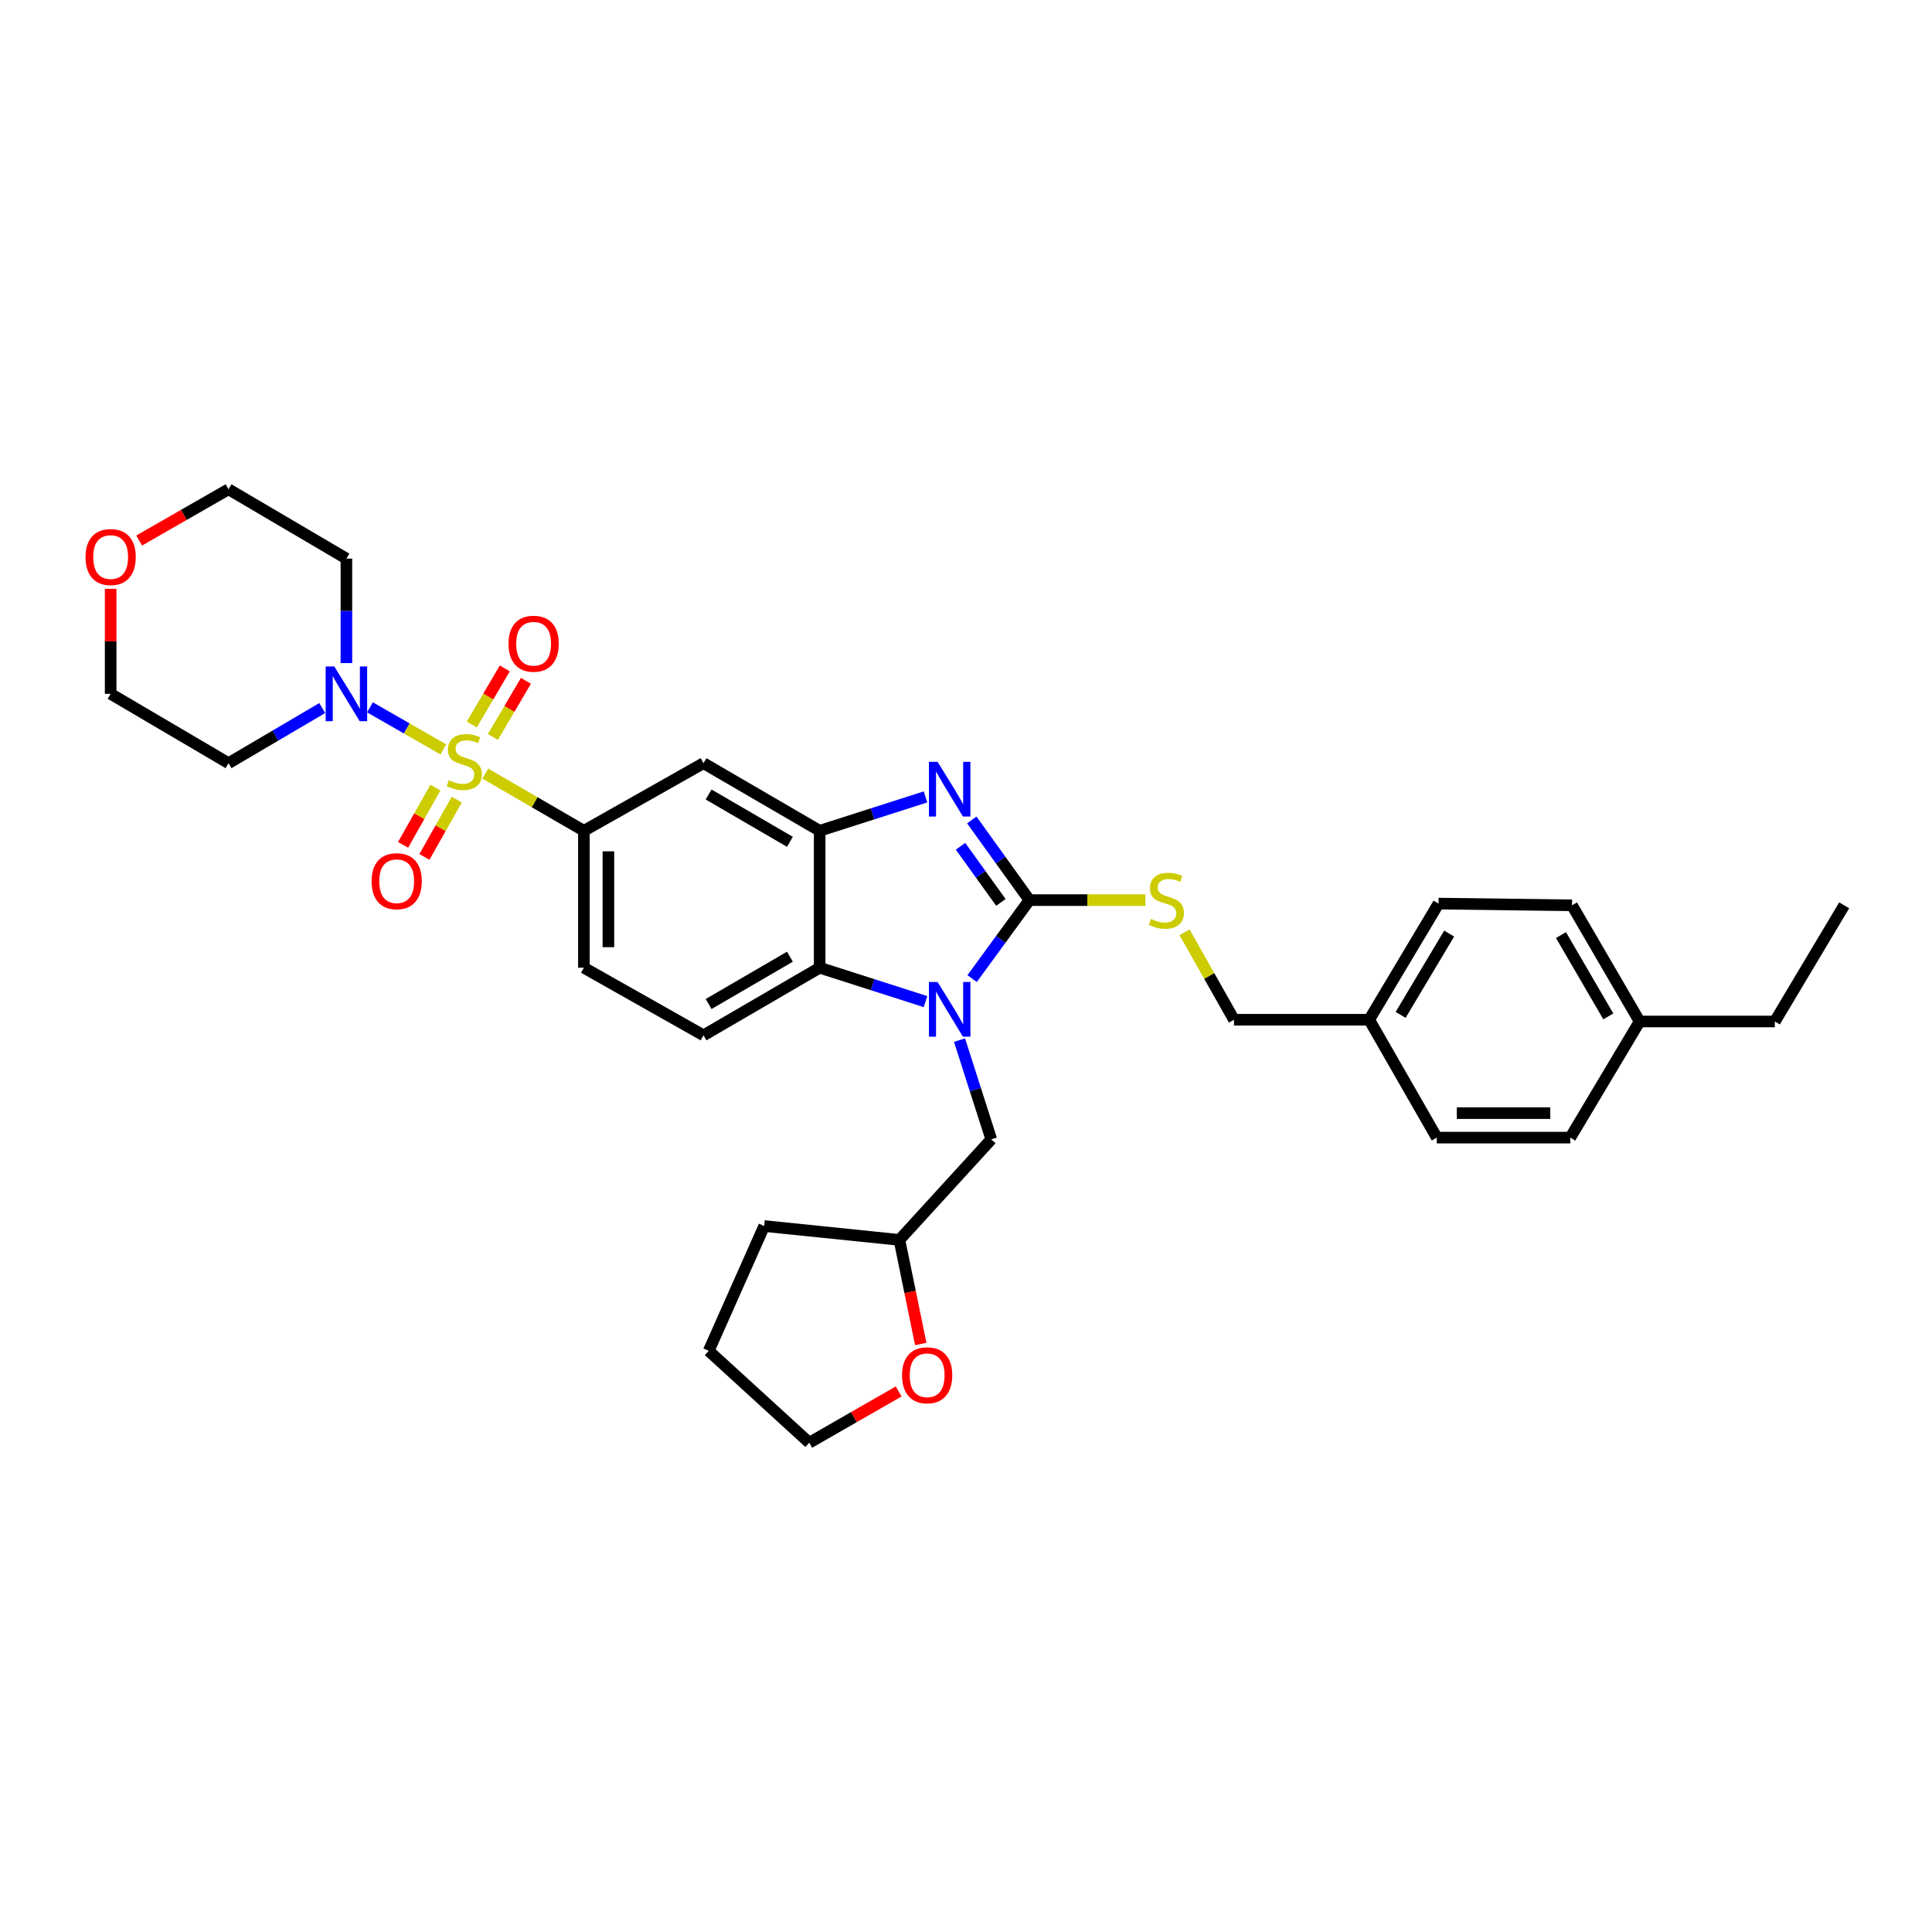 <?xml version='1.0' encoding='iso-8859-1'?>
<svg version='1.1' baseProfile='full'
              xmlns='http://www.w3.org/2000/svg'
                      xmlns:rdkit='http://www.rdkit.org/xml'
                      xmlns:xlink='http://www.w3.org/1999/xlink'
                  xml:space='preserve'
width='1000px' height='1000px' viewBox='0 0 1000 1000'>
<!-- END OF HEADER -->
<rect style='opacity:1.0;fill:#FFFFFF;stroke:none' width='1000' height='1000' x='0' y='0'> </rect>
<path class='bond-0' d='M 302.228,430.014 L 302.228,500.895' style='fill:none;fill-rule:evenodd;stroke:#000000;stroke-width:6px;stroke-linecap:butt;stroke-linejoin:miter;stroke-opacity:1' />
<path class='bond-0' d='M 314.909,440.646 L 314.909,490.263' style='fill:none;fill-rule:evenodd;stroke:#000000;stroke-width:6px;stroke-linecap:butt;stroke-linejoin:miter;stroke-opacity:1' />
<path class='bond-1' d='M 302.228,430.014 L 364.14,395.021' style='fill:none;fill-rule:evenodd;stroke:#000000;stroke-width:6px;stroke-linecap:butt;stroke-linejoin:miter;stroke-opacity:1' />
<path class='bond-2' d='M 302.228,430.014 L 276.706,415.218' style='fill:none;fill-rule:evenodd;stroke:#000000;stroke-width:6px;stroke-linecap:butt;stroke-linejoin:miter;stroke-opacity:1' />
<path class='bond-2' d='M 276.706,415.218 L 251.185,400.421' style='fill:none;fill-rule:evenodd;stroke:#CCCC00;stroke-width:6px;stroke-linecap:butt;stroke-linejoin:miter;stroke-opacity:1' />
<path class='bond-3' d='M 302.228,500.895 L 364.14,535.888' style='fill:none;fill-rule:evenodd;stroke:#000000;stroke-width:6px;stroke-linecap:butt;stroke-linejoin:miter;stroke-opacity:1' />
<path class='bond-4' d='M 364.14,535.888 L 424.256,500.895' style='fill:none;fill-rule:evenodd;stroke:#000000;stroke-width:6px;stroke-linecap:butt;stroke-linejoin:miter;stroke-opacity:1' />
<path class='bond-4' d='M 366.778,519.679 L 408.859,495.184' style='fill:none;fill-rule:evenodd;stroke:#000000;stroke-width:6px;stroke-linecap:butt;stroke-linejoin:miter;stroke-opacity:1' />
<path class='bond-5' d='M 364.14,395.021 L 424.256,430.014' style='fill:none;fill-rule:evenodd;stroke:#000000;stroke-width:6px;stroke-linecap:butt;stroke-linejoin:miter;stroke-opacity:1' />
<path class='bond-5' d='M 366.778,411.23 L 408.859,435.725' style='fill:none;fill-rule:evenodd;stroke:#000000;stroke-width:6px;stroke-linecap:butt;stroke-linejoin:miter;stroke-opacity:1' />
<path class='bond-6' d='M 229.477,387.904 L 210.481,377.01' style='fill:none;fill-rule:evenodd;stroke:#CCCC00;stroke-width:6px;stroke-linecap:butt;stroke-linejoin:miter;stroke-opacity:1' />
<path class='bond-6' d='M 210.481,377.01 L 191.485,366.115' style='fill:none;fill-rule:evenodd;stroke:#0000FF;stroke-width:6px;stroke-linecap:butt;stroke-linejoin:miter;stroke-opacity:1' />
<path class='bond-7' d='M 255.128,381.445 L 263.672,366.919' style='fill:none;fill-rule:evenodd;stroke:#CCCC00;stroke-width:6px;stroke-linecap:butt;stroke-linejoin:miter;stroke-opacity:1' />
<path class='bond-7' d='M 263.672,366.919 L 272.217,352.393' style='fill:none;fill-rule:evenodd;stroke:#FF0000;stroke-width:6px;stroke-linecap:butt;stroke-linejoin:miter;stroke-opacity:1' />
<path class='bond-7' d='M 244.197,375.015 L 252.742,360.489' style='fill:none;fill-rule:evenodd;stroke:#CCCC00;stroke-width:6px;stroke-linecap:butt;stroke-linejoin:miter;stroke-opacity:1' />
<path class='bond-7' d='M 252.742,360.489 L 261.286,345.963' style='fill:none;fill-rule:evenodd;stroke:#FF0000;stroke-width:6px;stroke-linecap:butt;stroke-linejoin:miter;stroke-opacity:1' />
<path class='bond-8' d='M 225.381,407.658 L 217.006,422.475' style='fill:none;fill-rule:evenodd;stroke:#CCCC00;stroke-width:6px;stroke-linecap:butt;stroke-linejoin:miter;stroke-opacity:1' />
<path class='bond-8' d='M 217.006,422.475 L 208.631,437.292' style='fill:none;fill-rule:evenodd;stroke:#FF0000;stroke-width:6px;stroke-linecap:butt;stroke-linejoin:miter;stroke-opacity:1' />
<path class='bond-8' d='M 236.421,413.897 L 228.046,428.715' style='fill:none;fill-rule:evenodd;stroke:#CCCC00;stroke-width:6px;stroke-linecap:butt;stroke-linejoin:miter;stroke-opacity:1' />
<path class='bond-8' d='M 228.046,428.715 L 219.671,443.532' style='fill:none;fill-rule:evenodd;stroke:#FF0000;stroke-width:6px;stroke-linecap:butt;stroke-linejoin:miter;stroke-opacity:1' />
<path class='bond-9' d='M 424.256,430.014 L 424.256,500.895' style='fill:none;fill-rule:evenodd;stroke:#000000;stroke-width:6px;stroke-linecap:butt;stroke-linejoin:miter;stroke-opacity:1' />
<path class='bond-10' d='M 424.256,430.014 L 451.65,421.247' style='fill:none;fill-rule:evenodd;stroke:#000000;stroke-width:6px;stroke-linecap:butt;stroke-linejoin:miter;stroke-opacity:1' />
<path class='bond-10' d='M 451.65,421.247 L 479.044,412.48' style='fill:none;fill-rule:evenodd;stroke:#0000FF;stroke-width:6px;stroke-linecap:butt;stroke-linejoin:miter;stroke-opacity:1' />
<path class='bond-11' d='M 424.256,500.895 L 451.65,509.662' style='fill:none;fill-rule:evenodd;stroke:#000000;stroke-width:6px;stroke-linecap:butt;stroke-linejoin:miter;stroke-opacity:1' />
<path class='bond-11' d='M 451.65,509.662 L 479.044,518.429' style='fill:none;fill-rule:evenodd;stroke:#0000FF;stroke-width:6px;stroke-linecap:butt;stroke-linejoin:miter;stroke-opacity:1' />
<path class='bond-12' d='M 503.167,506.522 L 517.997,486.212' style='fill:none;fill-rule:evenodd;stroke:#0000FF;stroke-width:6px;stroke-linecap:butt;stroke-linejoin:miter;stroke-opacity:1' />
<path class='bond-12' d='M 517.997,486.212 L 532.827,465.902' style='fill:none;fill-rule:evenodd;stroke:#000000;stroke-width:6px;stroke-linecap:butt;stroke-linejoin:miter;stroke-opacity:1' />
<path class='bond-13' d='M 496.647,538.358 L 504.867,564.042' style='fill:none;fill-rule:evenodd;stroke:#0000FF;stroke-width:6px;stroke-linecap:butt;stroke-linejoin:miter;stroke-opacity:1' />
<path class='bond-13' d='M 504.867,564.042 L 513.087,589.726' style='fill:none;fill-rule:evenodd;stroke:#000000;stroke-width:6px;stroke-linecap:butt;stroke-linejoin:miter;stroke-opacity:1' />
<path class='bond-14' d='M 532.827,465.902 L 517.913,445.154' style='fill:none;fill-rule:evenodd;stroke:#000000;stroke-width:6px;stroke-linecap:butt;stroke-linejoin:miter;stroke-opacity:1' />
<path class='bond-14' d='M 517.913,445.154 L 502.999,424.405' style='fill:none;fill-rule:evenodd;stroke:#0000FF;stroke-width:6px;stroke-linecap:butt;stroke-linejoin:miter;stroke-opacity:1' />
<path class='bond-14' d='M 518.056,467.079 L 507.616,452.555' style='fill:none;fill-rule:evenodd;stroke:#000000;stroke-width:6px;stroke-linecap:butt;stroke-linejoin:miter;stroke-opacity:1' />
<path class='bond-14' d='M 507.616,452.555 L 497.177,438.031' style='fill:none;fill-rule:evenodd;stroke:#0000FF;stroke-width:6px;stroke-linecap:butt;stroke-linejoin:miter;stroke-opacity:1' />
<path class='bond-15' d='M 532.827,465.902 L 562.842,465.902' style='fill:none;fill-rule:evenodd;stroke:#000000;stroke-width:6px;stroke-linecap:butt;stroke-linejoin:miter;stroke-opacity:1' />
<path class='bond-15' d='M 562.842,465.902 L 592.856,465.902' style='fill:none;fill-rule:evenodd;stroke:#CCCC00;stroke-width:6px;stroke-linecap:butt;stroke-linejoin:miter;stroke-opacity:1' />
<path class='bond-16' d='M 613.125,482.56 L 625.916,505.187' style='fill:none;fill-rule:evenodd;stroke:#CCCC00;stroke-width:6px;stroke-linecap:butt;stroke-linejoin:miter;stroke-opacity:1' />
<path class='bond-16' d='M 625.916,505.187 L 638.708,527.814' style='fill:none;fill-rule:evenodd;stroke:#000000;stroke-width:6px;stroke-linecap:butt;stroke-linejoin:miter;stroke-opacity:1' />
<path class='bond-17' d='M 638.708,527.814 L 708.694,527.814' style='fill:none;fill-rule:evenodd;stroke:#000000;stroke-width:6px;stroke-linecap:butt;stroke-linejoin:miter;stroke-opacity:1' />
<path class='bond-18' d='M 848.665,528.716 L 813.672,468.593' style='fill:none;fill-rule:evenodd;stroke:#000000;stroke-width:6px;stroke-linecap:butt;stroke-linejoin:miter;stroke-opacity:1' />
<path class='bond-18' d='M 832.456,526.076 L 807.961,483.99' style='fill:none;fill-rule:evenodd;stroke:#000000;stroke-width:6px;stroke-linecap:butt;stroke-linejoin:miter;stroke-opacity:1' />
<path class='bond-19' d='M 848.665,528.716 L 812.777,588.831' style='fill:none;fill-rule:evenodd;stroke:#000000;stroke-width:6px;stroke-linecap:butt;stroke-linejoin:miter;stroke-opacity:1' />
<path class='bond-20' d='M 848.665,528.716 L 918.658,528.716' style='fill:none;fill-rule:evenodd;stroke:#000000;stroke-width:6px;stroke-linecap:butt;stroke-linejoin:miter;stroke-opacity:1' />
<path class='bond-21' d='M 179.298,343.217 L 179.298,316.179' style='fill:none;fill-rule:evenodd;stroke:#0000FF;stroke-width:6px;stroke-linecap:butt;stroke-linejoin:miter;stroke-opacity:1' />
<path class='bond-21' d='M 179.298,316.179 L 179.298,289.141' style='fill:none;fill-rule:evenodd;stroke:#000000;stroke-width:6px;stroke-linecap:butt;stroke-linejoin:miter;stroke-opacity:1' />
<path class='bond-22' d='M 166.789,366.487 L 142.538,380.754' style='fill:none;fill-rule:evenodd;stroke:#0000FF;stroke-width:6px;stroke-linecap:butt;stroke-linejoin:miter;stroke-opacity:1' />
<path class='bond-22' d='M 142.538,380.754 L 118.288,395.021' style='fill:none;fill-rule:evenodd;stroke:#000000;stroke-width:6px;stroke-linecap:butt;stroke-linejoin:miter;stroke-opacity:1' />
<path class='bond-23' d='M 179.298,289.141 L 118.288,253.246' style='fill:none;fill-rule:evenodd;stroke:#000000;stroke-width:6px;stroke-linecap:butt;stroke-linejoin:miter;stroke-opacity:1' />
<path class='bond-24' d='M 118.288,253.246 L 95.159,266.513' style='fill:none;fill-rule:evenodd;stroke:#000000;stroke-width:6px;stroke-linecap:butt;stroke-linejoin:miter;stroke-opacity:1' />
<path class='bond-24' d='M 95.159,266.513 L 72.029,279.781' style='fill:none;fill-rule:evenodd;stroke:#FF0000;stroke-width:6px;stroke-linecap:butt;stroke-linejoin:miter;stroke-opacity:1' />
<path class='bond-25' d='M 57.271,304.778 L 57.271,331.952' style='fill:none;fill-rule:evenodd;stroke:#FF0000;stroke-width:6px;stroke-linecap:butt;stroke-linejoin:miter;stroke-opacity:1' />
<path class='bond-25' d='M 57.271,331.952 L 57.271,359.127' style='fill:none;fill-rule:evenodd;stroke:#000000;stroke-width:6px;stroke-linecap:butt;stroke-linejoin:miter;stroke-opacity:1' />
<path class='bond-26' d='M 57.271,359.127 L 118.288,395.021' style='fill:none;fill-rule:evenodd;stroke:#000000;stroke-width:6px;stroke-linecap:butt;stroke-linejoin:miter;stroke-opacity:1' />
<path class='bond-27' d='M 513.087,589.726 L 465.533,641.768' style='fill:none;fill-rule:evenodd;stroke:#000000;stroke-width:6px;stroke-linecap:butt;stroke-linejoin:miter;stroke-opacity:1' />
<path class='bond-28' d='M 465.533,641.768 L 395.54,634.589' style='fill:none;fill-rule:evenodd;stroke:#000000;stroke-width:6px;stroke-linecap:butt;stroke-linejoin:miter;stroke-opacity:1' />
<path class='bond-29' d='M 465.533,641.768 L 471.06,668.708' style='fill:none;fill-rule:evenodd;stroke:#000000;stroke-width:6px;stroke-linecap:butt;stroke-linejoin:miter;stroke-opacity:1' />
<path class='bond-29' d='M 471.06,668.708 L 476.586,695.648' style='fill:none;fill-rule:evenodd;stroke:#FF0000;stroke-width:6px;stroke-linecap:butt;stroke-linejoin:miter;stroke-opacity:1' />
<path class='bond-30' d='M 395.54,634.589 L 366.831,699.192' style='fill:none;fill-rule:evenodd;stroke:#000000;stroke-width:6px;stroke-linecap:butt;stroke-linejoin:miter;stroke-opacity:1' />
<path class='bond-31' d='M 366.831,699.192 L 418.873,746.754' style='fill:none;fill-rule:evenodd;stroke:#000000;stroke-width:6px;stroke-linecap:butt;stroke-linejoin:miter;stroke-opacity:1' />
<path class='bond-32' d='M 418.873,746.754 L 442.003,733.487' style='fill:none;fill-rule:evenodd;stroke:#000000;stroke-width:6px;stroke-linecap:butt;stroke-linejoin:miter;stroke-opacity:1' />
<path class='bond-32' d='M 442.003,733.487 L 465.132,720.219' style='fill:none;fill-rule:evenodd;stroke:#FF0000;stroke-width:6px;stroke-linecap:butt;stroke-linejoin:miter;stroke-opacity:1' />
<path class='bond-33' d='M 813.672,468.593 L 744.581,467.698' style='fill:none;fill-rule:evenodd;stroke:#000000;stroke-width:6px;stroke-linecap:butt;stroke-linejoin:miter;stroke-opacity:1' />
<path class='bond-34' d='M 812.777,588.831 L 743.686,588.831' style='fill:none;fill-rule:evenodd;stroke:#000000;stroke-width:6px;stroke-linecap:butt;stroke-linejoin:miter;stroke-opacity:1' />
<path class='bond-34' d='M 802.414,576.15 L 754.05,576.15' style='fill:none;fill-rule:evenodd;stroke:#000000;stroke-width:6px;stroke-linecap:butt;stroke-linejoin:miter;stroke-opacity:1' />
<path class='bond-35' d='M 918.658,528.716 L 954.545,468.593' style='fill:none;fill-rule:evenodd;stroke:#000000;stroke-width:6px;stroke-linecap:butt;stroke-linejoin:miter;stroke-opacity:1' />
<path class='bond-36' d='M 744.581,467.698 L 708.694,527.814' style='fill:none;fill-rule:evenodd;stroke:#000000;stroke-width:6px;stroke-linecap:butt;stroke-linejoin:miter;stroke-opacity:1' />
<path class='bond-36' d='M 750.086,483.216 L 724.965,525.297' style='fill:none;fill-rule:evenodd;stroke:#000000;stroke-width:6px;stroke-linecap:butt;stroke-linejoin:miter;stroke-opacity:1' />
<path class='bond-37' d='M 743.686,588.831 L 708.694,527.814' style='fill:none;fill-rule:evenodd;stroke:#000000;stroke-width:6px;stroke-linecap:butt;stroke-linejoin:miter;stroke-opacity:1' />
<path  class='atom-4' d='M 232.316 403.84
Q 232.636 403.96, 233.956 404.52
Q 235.276 405.08, 236.716 405.44
Q 238.196 405.76, 239.636 405.76
Q 242.316 405.76, 243.876 404.48
Q 245.436 403.16, 245.436 400.88
Q 245.436 399.32, 244.636 398.36
Q 243.876 397.4, 242.676 396.88
Q 241.476 396.36, 239.476 395.76
Q 236.956 395, 235.436 394.28
Q 233.956 393.56, 232.876 392.04
Q 231.836 390.52, 231.836 387.96
Q 231.836 384.4, 234.236 382.2
Q 236.676 380, 241.476 380
Q 244.756 380, 248.476 381.56
L 247.556 384.64
Q 244.156 383.24, 241.596 383.24
Q 238.836 383.24, 237.316 384.4
Q 235.796 385.52, 235.836 387.48
Q 235.836 389, 236.596 389.92
Q 237.396 390.84, 238.516 391.36
Q 239.676 391.88, 241.596 392.48
Q 244.156 393.28, 245.676 394.08
Q 247.196 394.88, 248.276 396.52
Q 249.396 398.12, 249.396 400.88
Q 249.396 404.8, 246.756 406.92
Q 244.156 409, 239.796 409
Q 237.276 409, 235.356 408.44
Q 233.476 407.92, 231.236 407
L 232.316 403.84
' fill='#CCCC00'/>
<path  class='atom-5' d='M 263.203 333.189
Q 263.203 326.389, 266.563 322.589
Q 269.923 318.789, 276.203 318.789
Q 282.483 318.789, 285.843 322.589
Q 289.203 326.389, 289.203 333.189
Q 289.203 340.069, 285.803 343.989
Q 282.403 347.869, 276.203 347.869
Q 269.963 347.869, 266.563 343.989
Q 263.203 340.109, 263.203 333.189
M 276.203 344.669
Q 280.523 344.669, 282.843 341.789
Q 285.203 338.869, 285.203 333.189
Q 285.203 327.629, 282.843 324.829
Q 280.523 321.989, 276.203 321.989
Q 271.883 321.989, 269.523 324.789
Q 267.203 327.589, 267.203 333.189
Q 267.203 338.909, 269.523 341.789
Q 271.883 344.669, 276.203 344.669
' fill='#FF0000'/>
<path  class='atom-6' d='M 192.323 456.112
Q 192.323 449.312, 195.683 445.512
Q 199.043 441.712, 205.323 441.712
Q 211.603 441.712, 214.963 445.512
Q 218.323 449.312, 218.323 456.112
Q 218.323 462.992, 214.923 466.912
Q 211.523 470.792, 205.323 470.792
Q 199.083 470.792, 195.683 466.912
Q 192.323 463.032, 192.323 456.112
M 205.323 467.592
Q 209.643 467.592, 211.963 464.712
Q 214.323 461.792, 214.323 456.112
Q 214.323 450.552, 211.963 447.752
Q 209.643 444.912, 205.323 444.912
Q 201.003 444.912, 198.643 447.712
Q 196.323 450.512, 196.323 456.112
Q 196.323 461.832, 198.643 464.712
Q 201.003 467.592, 205.323 467.592
' fill='#FF0000'/>
<path  class='atom-9' d='M 485.29 508.272
L 494.57 523.272
Q 495.49 524.752, 496.97 527.432
Q 498.45 530.112, 498.53 530.272
L 498.53 508.272
L 502.29 508.272
L 502.29 536.592
L 498.41 536.592
L 488.45 520.192
Q 487.29 518.272, 486.05 516.072
Q 484.85 513.872, 484.49 513.192
L 484.49 536.592
L 480.81 536.592
L 480.81 508.272
L 485.29 508.272
' fill='#0000FF'/>
<path  class='atom-11' d='M 485.29 394.317
L 494.57 409.317
Q 495.49 410.797, 496.97 413.477
Q 498.45 416.157, 498.53 416.317
L 498.53 394.317
L 502.29 394.317
L 502.29 422.637
L 498.41 422.637
L 488.45 406.237
Q 487.29 404.317, 486.05 402.117
Q 484.85 399.917, 484.49 399.237
L 484.49 422.637
L 480.81 422.637
L 480.81 394.317
L 485.29 394.317
' fill='#0000FF'/>
<path  class='atom-12' d='M 595.708 475.622
Q 596.028 475.742, 597.348 476.302
Q 598.668 476.862, 600.108 477.222
Q 601.588 477.542, 603.028 477.542
Q 605.708 477.542, 607.268 476.262
Q 608.828 474.942, 608.828 472.662
Q 608.828 471.102, 608.028 470.142
Q 607.268 469.182, 606.068 468.662
Q 604.868 468.142, 602.868 467.542
Q 600.348 466.782, 598.828 466.062
Q 597.348 465.342, 596.268 463.822
Q 595.228 462.302, 595.228 459.742
Q 595.228 456.182, 597.628 453.982
Q 600.068 451.782, 604.868 451.782
Q 608.148 451.782, 611.868 453.342
L 610.948 456.422
Q 607.548 455.022, 604.988 455.022
Q 602.228 455.022, 600.708 456.182
Q 599.188 457.302, 599.228 459.262
Q 599.228 460.782, 599.988 461.702
Q 600.788 462.622, 601.908 463.142
Q 603.068 463.662, 604.988 464.262
Q 607.548 465.062, 609.068 465.862
Q 610.588 466.662, 611.668 468.302
Q 612.788 469.902, 612.788 472.662
Q 612.788 476.582, 610.148 478.702
Q 607.548 480.782, 603.188 480.782
Q 600.668 480.782, 598.748 480.222
Q 596.868 479.702, 594.628 478.782
L 595.708 475.622
' fill='#CCCC00'/>
<path  class='atom-15' d='M 173.038 344.967
L 182.318 359.967
Q 183.238 361.447, 184.718 364.127
Q 186.198 366.807, 186.278 366.967
L 186.278 344.967
L 190.038 344.967
L 190.038 373.287
L 186.158 373.287
L 176.198 356.887
Q 175.038 354.967, 173.798 352.767
Q 172.598 350.567, 172.238 349.887
L 172.238 373.287
L 168.558 373.287
L 168.558 344.967
L 173.038 344.967
' fill='#0000FF'/>
<path  class='atom-18' d='M 44.271 288.326
Q 44.271 281.526, 47.631 277.726
Q 50.991 273.926, 57.271 273.926
Q 63.551 273.926, 66.911 277.726
Q 70.271 281.526, 70.271 288.326
Q 70.271 295.206, 66.871 299.126
Q 63.471 303.006, 57.271 303.006
Q 51.031 303.006, 47.631 299.126
Q 44.271 295.246, 44.271 288.326
M 57.271 299.806
Q 61.591 299.806, 63.911 296.926
Q 66.271 294.006, 66.271 288.326
Q 66.271 282.766, 63.911 279.966
Q 61.591 277.126, 57.271 277.126
Q 52.951 277.126, 50.591 279.926
Q 48.271 282.726, 48.271 288.326
Q 48.271 294.046, 50.591 296.926
Q 52.951 299.806, 57.271 299.806
' fill='#FF0000'/>
<path  class='atom-26' d='M 466.891 711.834
Q 466.891 705.034, 470.251 701.234
Q 473.611 697.434, 479.891 697.434
Q 486.171 697.434, 489.531 701.234
Q 492.891 705.034, 492.891 711.834
Q 492.891 718.714, 489.491 722.634
Q 486.091 726.514, 479.891 726.514
Q 473.651 726.514, 470.251 722.634
Q 466.891 718.754, 466.891 711.834
M 479.891 723.314
Q 484.211 723.314, 486.531 720.434
Q 488.891 717.514, 488.891 711.834
Q 488.891 706.274, 486.531 703.474
Q 484.211 700.634, 479.891 700.634
Q 475.571 700.634, 473.211 703.434
Q 470.891 706.234, 470.891 711.834
Q 470.891 717.554, 473.211 720.434
Q 475.571 723.314, 479.891 723.314
' fill='#FF0000'/>
</svg>
